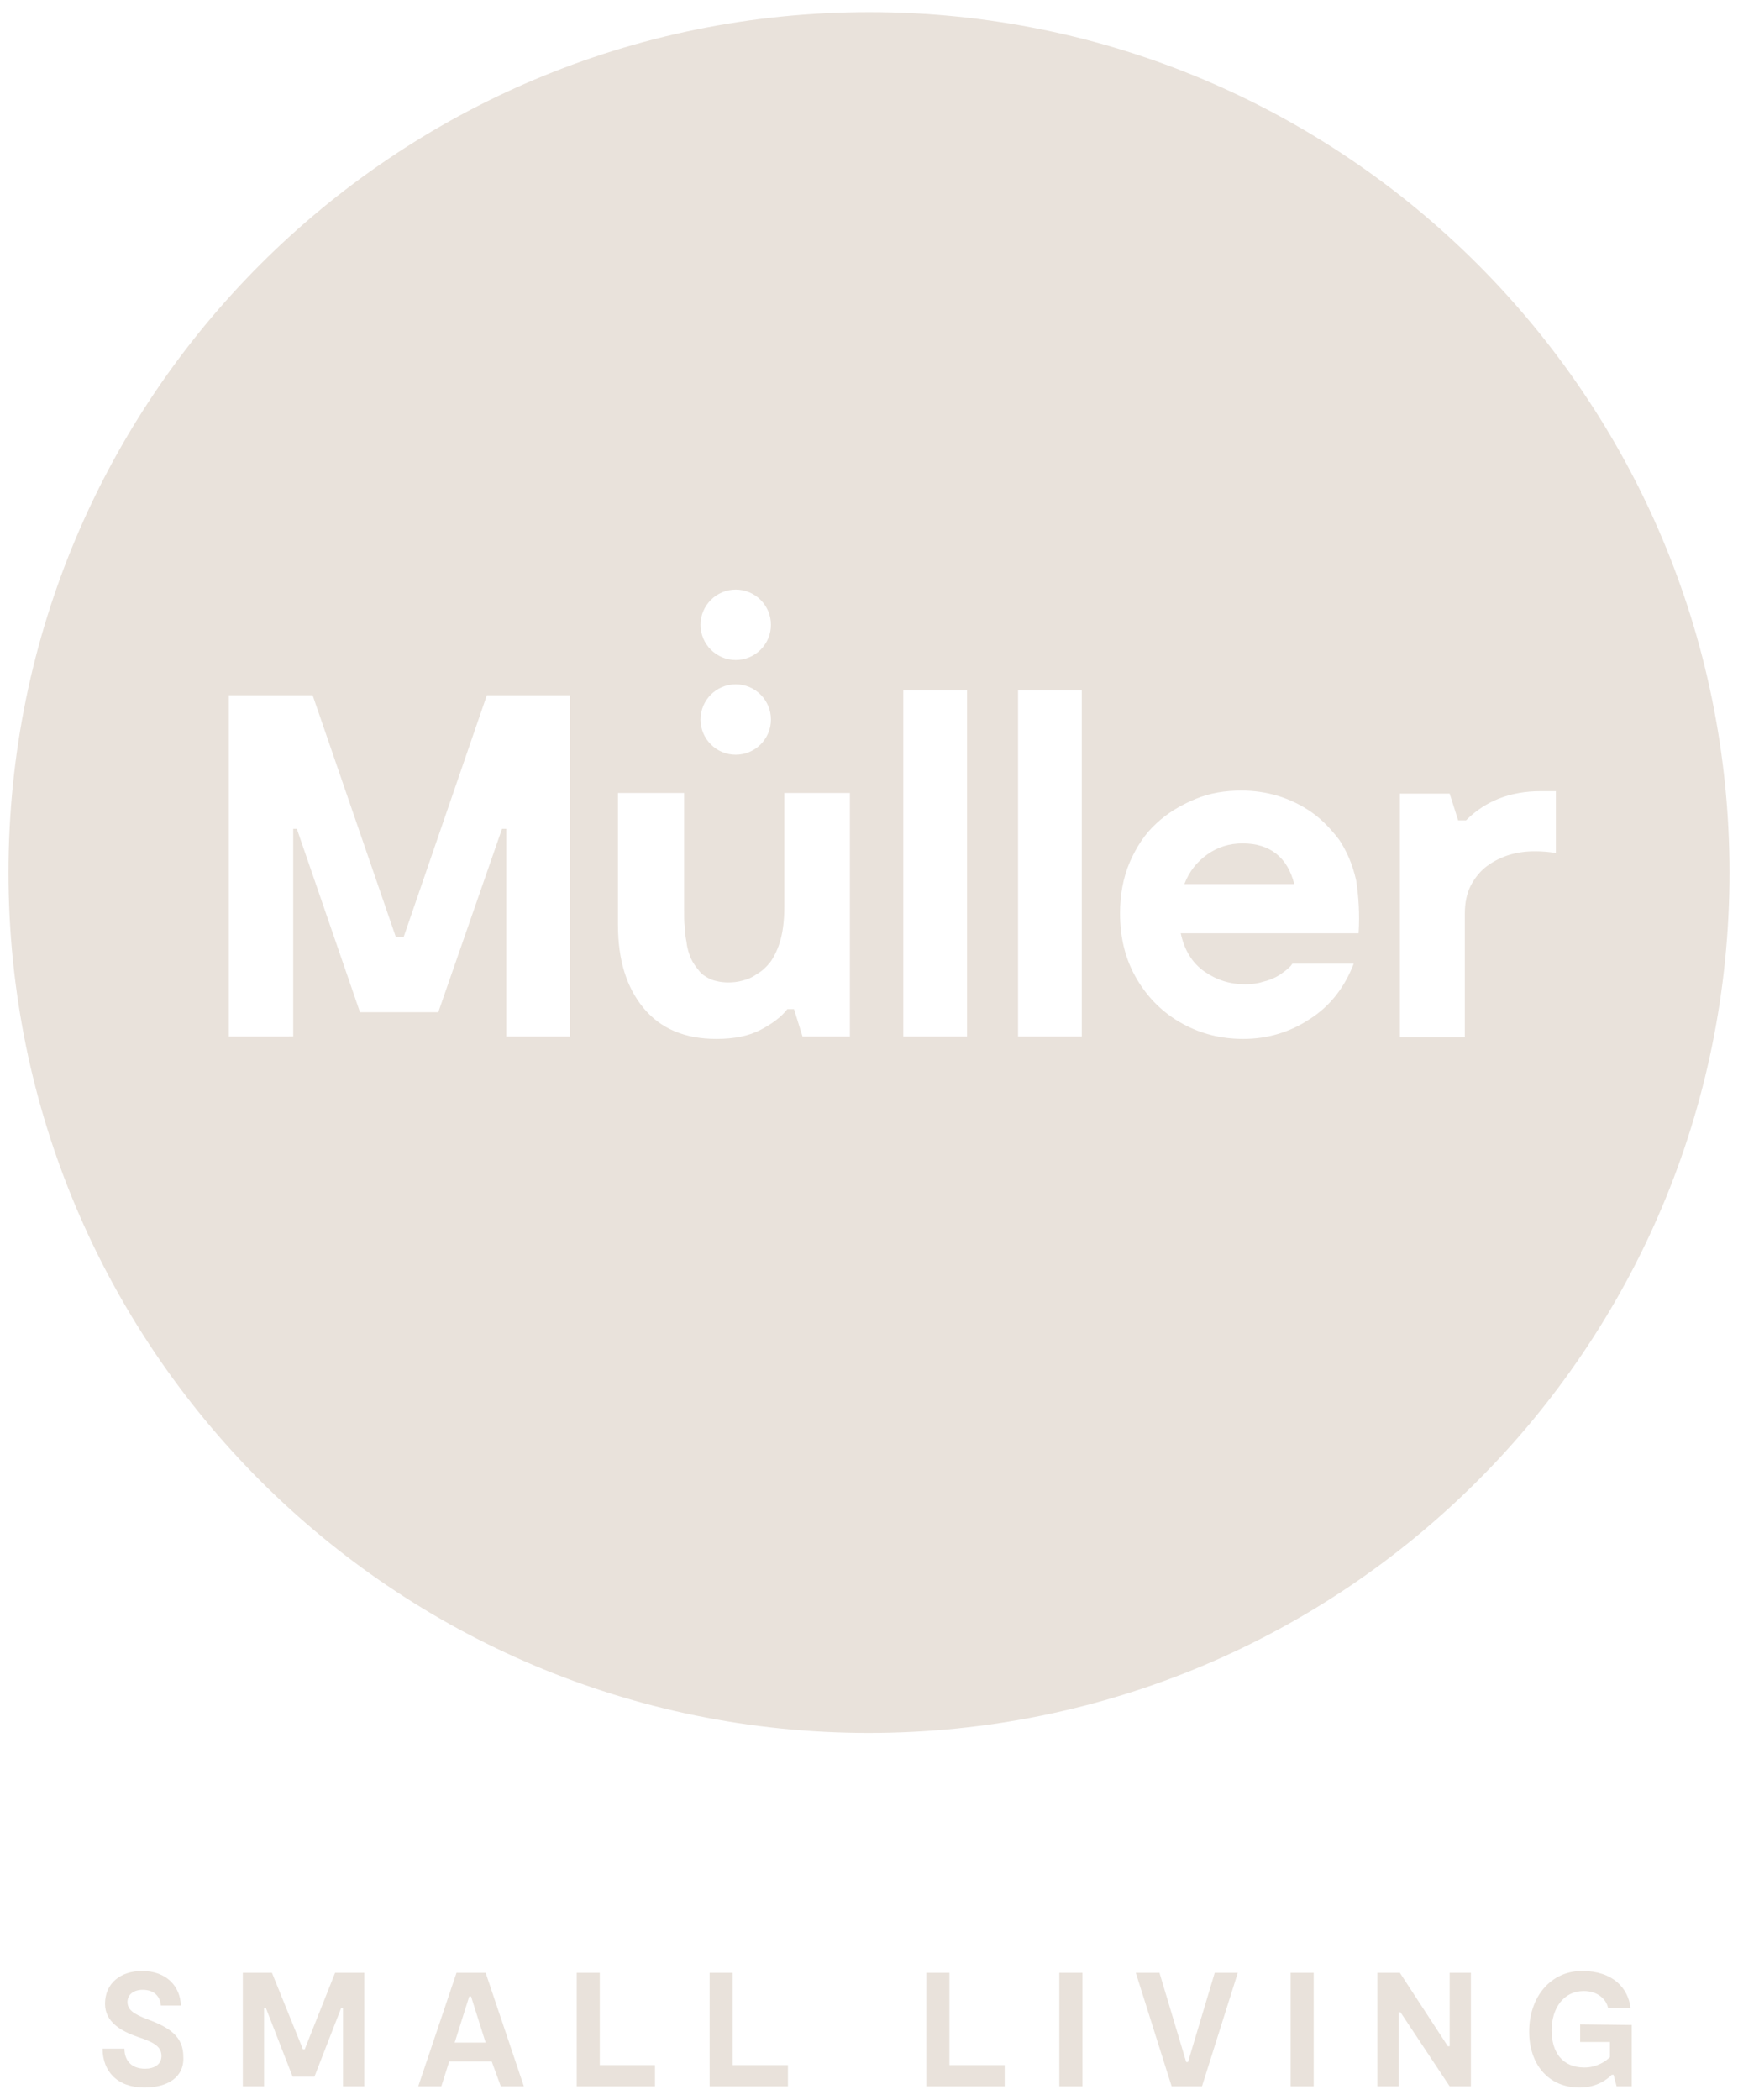 <?xml version="1.0" encoding="utf-8"?>
<!-- Generator: $$$/GeneralStr/196=Adobe Illustrator 27.6.0, SVG Export Plug-In . SVG Version: 6.00 Build 0)  -->
<svg version="1.1" id="Ebene_1" xmlns="http://www.w3.org/2000/svg" xmlns:xlink="http://www.w3.org/1999/xlink" x="0px" y="0px"
	 viewBox="0 0 286.3 345.8" style="enable-background:new 0 0 286.3 345.8;" xml:space="preserve">
<style type="text/css">
	.st0{fill:#E9E2DB;}
</style>
<g>
	<path class="st0" d="M195.1,145.6h18.1c-1.1-4.4-4-6.7-8.5-6.7c-2.2,0-4.1,0.6-5.8,1.8C197.2,141.9,195.9,143.5,195.1,145.6
		 M256.3,130.2v10.3c-1-0.2-2.2-0.3-3.5-0.3c-1.5,0-2.9,0.2-4.2,0.6c-1.3,0.4-2.5,1-3.6,1.8s-2,1.9-2.7,3.2c-0.7,1.4-1,2.9-1,4.7
		v20.3h-10.7v-40.1h8.2l1.4,4.4h1.3c3.2-3.2,7.3-4.8,12.3-4.8h2.5V130.2z M223.8,153.7h-29.3c0.6,2.8,1.9,4.9,3.9,6.3
		c2,1.4,4.2,2.1,6.7,2.1c1,0,2-0.1,2.9-0.4c0.9-0.2,1.6-0.5,2.2-0.8c0.6-0.3,1.1-0.7,1.5-1s0.7-0.6,0.9-0.8l0.3-0.4H223
		c-1.5,3.9-3.9,7-7.2,9.1c-3.3,2.2-7,3.3-11,3.3c-3.6,0-6.9-0.8-10-2.5s-5.6-4.1-7.5-7.3s-2.8-6.8-2.8-10.9c0-3,0.5-5.8,1.6-8.4
		c1.1-2.5,2.5-4.7,4.4-6.4c1.8-1.7,4-3,6.4-4s4.9-1.4,7.6-1.4c2.1,0,4.1,0.3,6.1,0.9c1.9,0.6,3.8,1.5,5.5,2.7s3.2,2.8,4.5,4.5
		c1.2,1.8,2.2,4,2.8,6.7C223.8,147.6,224,150.5,223.8,153.7 M178.2,170.7h-10.5v-57h10.5V170.7z M159.3,170.7h-10.5v-57h10.5V170.7z
		 M140.2,170.7h-8l-1.4-4.5h-1.1c-1,1.3-2.5,2.4-4.4,3.4s-4.3,1.5-7.3,1.5c-5.2,0-9.2-1.7-12-5.1c-2.8-3.4-4.2-7.9-4.2-13.7v-21.7
		h10.9V150c0,1,0,1.9,0.1,2.6c0,0.7,0.1,1.6,0.3,2.6c0.1,1,0.4,1.9,0.7,2.6c0.3,0.7,0.8,1.4,1.3,2c0.5,0.7,1.2,1.1,2,1.5
		c0.8,0.3,1.8,0.5,2.9,0.5c0.8,0,1.6-0.1,2.3-0.3c0.8-0.2,1.6-0.5,2.4-1.1c0.9-0.5,1.6-1.2,2.3-2.1c0.6-0.9,1.2-2.1,1.6-3.6
		s0.6-3.3,0.6-5.3v-18.8H140v40.1L140.2,170.7L140.2,170.7z M127,118.5c0,3.2-2.6,5.8-5.8,5.8c-3.2,0-5.8-2.6-5.8-5.8
		c0-3.2,2.6-5.8,5.8-5.8S127,115.3,127,118.5 M127,102.9c0,3.2-2.6,5.8-5.8,5.8c-3.2,0-5.8-2.6-5.8-5.8c0-3.2,2.6-5.8,5.8-5.8
		S127,99.7,127,102.9 M93.9,170.7H83.4v-34.2h-0.7l-10.5,30.2H59.3l-10.4-30.2h-0.6v34.2H37.7v-56.2h13.8l13.7,39.8h1.3l13.7-39.8
		h13.7C93.9,114.5,93.9,170.7,93.9,170.7z M284.9,143.7C284.9,65.4,221.4,2,143.2,2C64.9,2,1.4,65.4,1.4,143.7
		s63.5,141.7,141.7,141.7C221.4,285.4,284.9,222,284.9,143.7"/>
	<g>
		<path class="st0" d="M23.8,343.8c-4.5,0-6.9-2.7-6.9-6.4h3.6c0,1.9,1.1,3.3,3.4,3.3c1.5,0,2.7-0.7,2.7-2.1s-1-2.2-3.8-3.1
			c-2.9-1-5.5-2.5-5.5-5.5c0-3.4,2.6-5.4,6.1-5.4c4.1,0,6.3,2.6,6.4,5.7h-3.3c-0.1-1.4-1-2.6-3-2.6c-1.5,0-2.5,0.8-2.5,2
			c0,1.3,1,2,3.4,2.9c3.5,1.3,5.8,2.8,5.8,6.1C30.4,342.1,27.6,343.8,23.8,343.8z"/>
		<path class="st0" d="M60,343.6h-3.5v-12.9h-0.3L51.8,342h-3.6l-4.4-11.3h-0.3v12.9H40v-18.7h4.8l5.1,12.6h0.3l5-12.6H60V343.6z"/>
		<path class="st0" d="M81,339.5h-7l-1.3,4.1h-3.8l6.3-18.7H80l6.3,18.7h-3.8L81,339.5z M80,336.4l-2.4-7.6h-0.3l-2.4,7.6H80z"/>
		<path class="st0" d="M107.9,340.1v3.5H95v-18.7h3.8v15.2H107.9z"/>
		<path class="st0" d="M129.8,340.1v3.5h-12.9v-18.7h3.8v15.2H129.8z"/>
		<path class="st0" d="M165.5,340.1v3.5h-12.9v-18.7h3.8v15.2H165.5z"/>
		<path class="st0" d="M178.3,343.6h-3.8v-18.7h3.8V343.6z"/>
		<path class="st0" d="M203.9,324.9l-5.9,18.7h-5l-5.9-18.7h3.9l4.4,14.7h0.3l4.4-14.7H203.9z"/>
		<path class="st0" d="M216.4,343.6h-3.8v-18.7h3.8V343.6z"/>
		<path class="st0" d="M242.3,324.9v18.7h-3.5l-8.1-12.2h-0.3v12.2h-3.5v-18.7h3.7l7.9,12.1h0.3v-12.1H242.3z"/>
		<path class="st0" d="M268.8,333.5v10.1h-2.5l-0.5-1.9h-0.3c-0.7,0.7-2.4,2.1-5.3,2.1c-5.2,0-8.3-3.9-8.3-9.2c0-5.8,3.6-10,8.7-10
			c5.1,0,7.6,2.8,8,6.1h-3.7c-0.3-1.5-1.8-2.8-4-2.8c-3.3,0-5.3,2.8-5.3,6.5c0,3.5,1.7,6.1,5.4,6.1c2.1,0,3.6-1.1,4.2-1.7v-2.5h-4.9
			v-2.9L268.8,333.5L268.8,333.5z"/>
	</g>
</g>
</svg>
